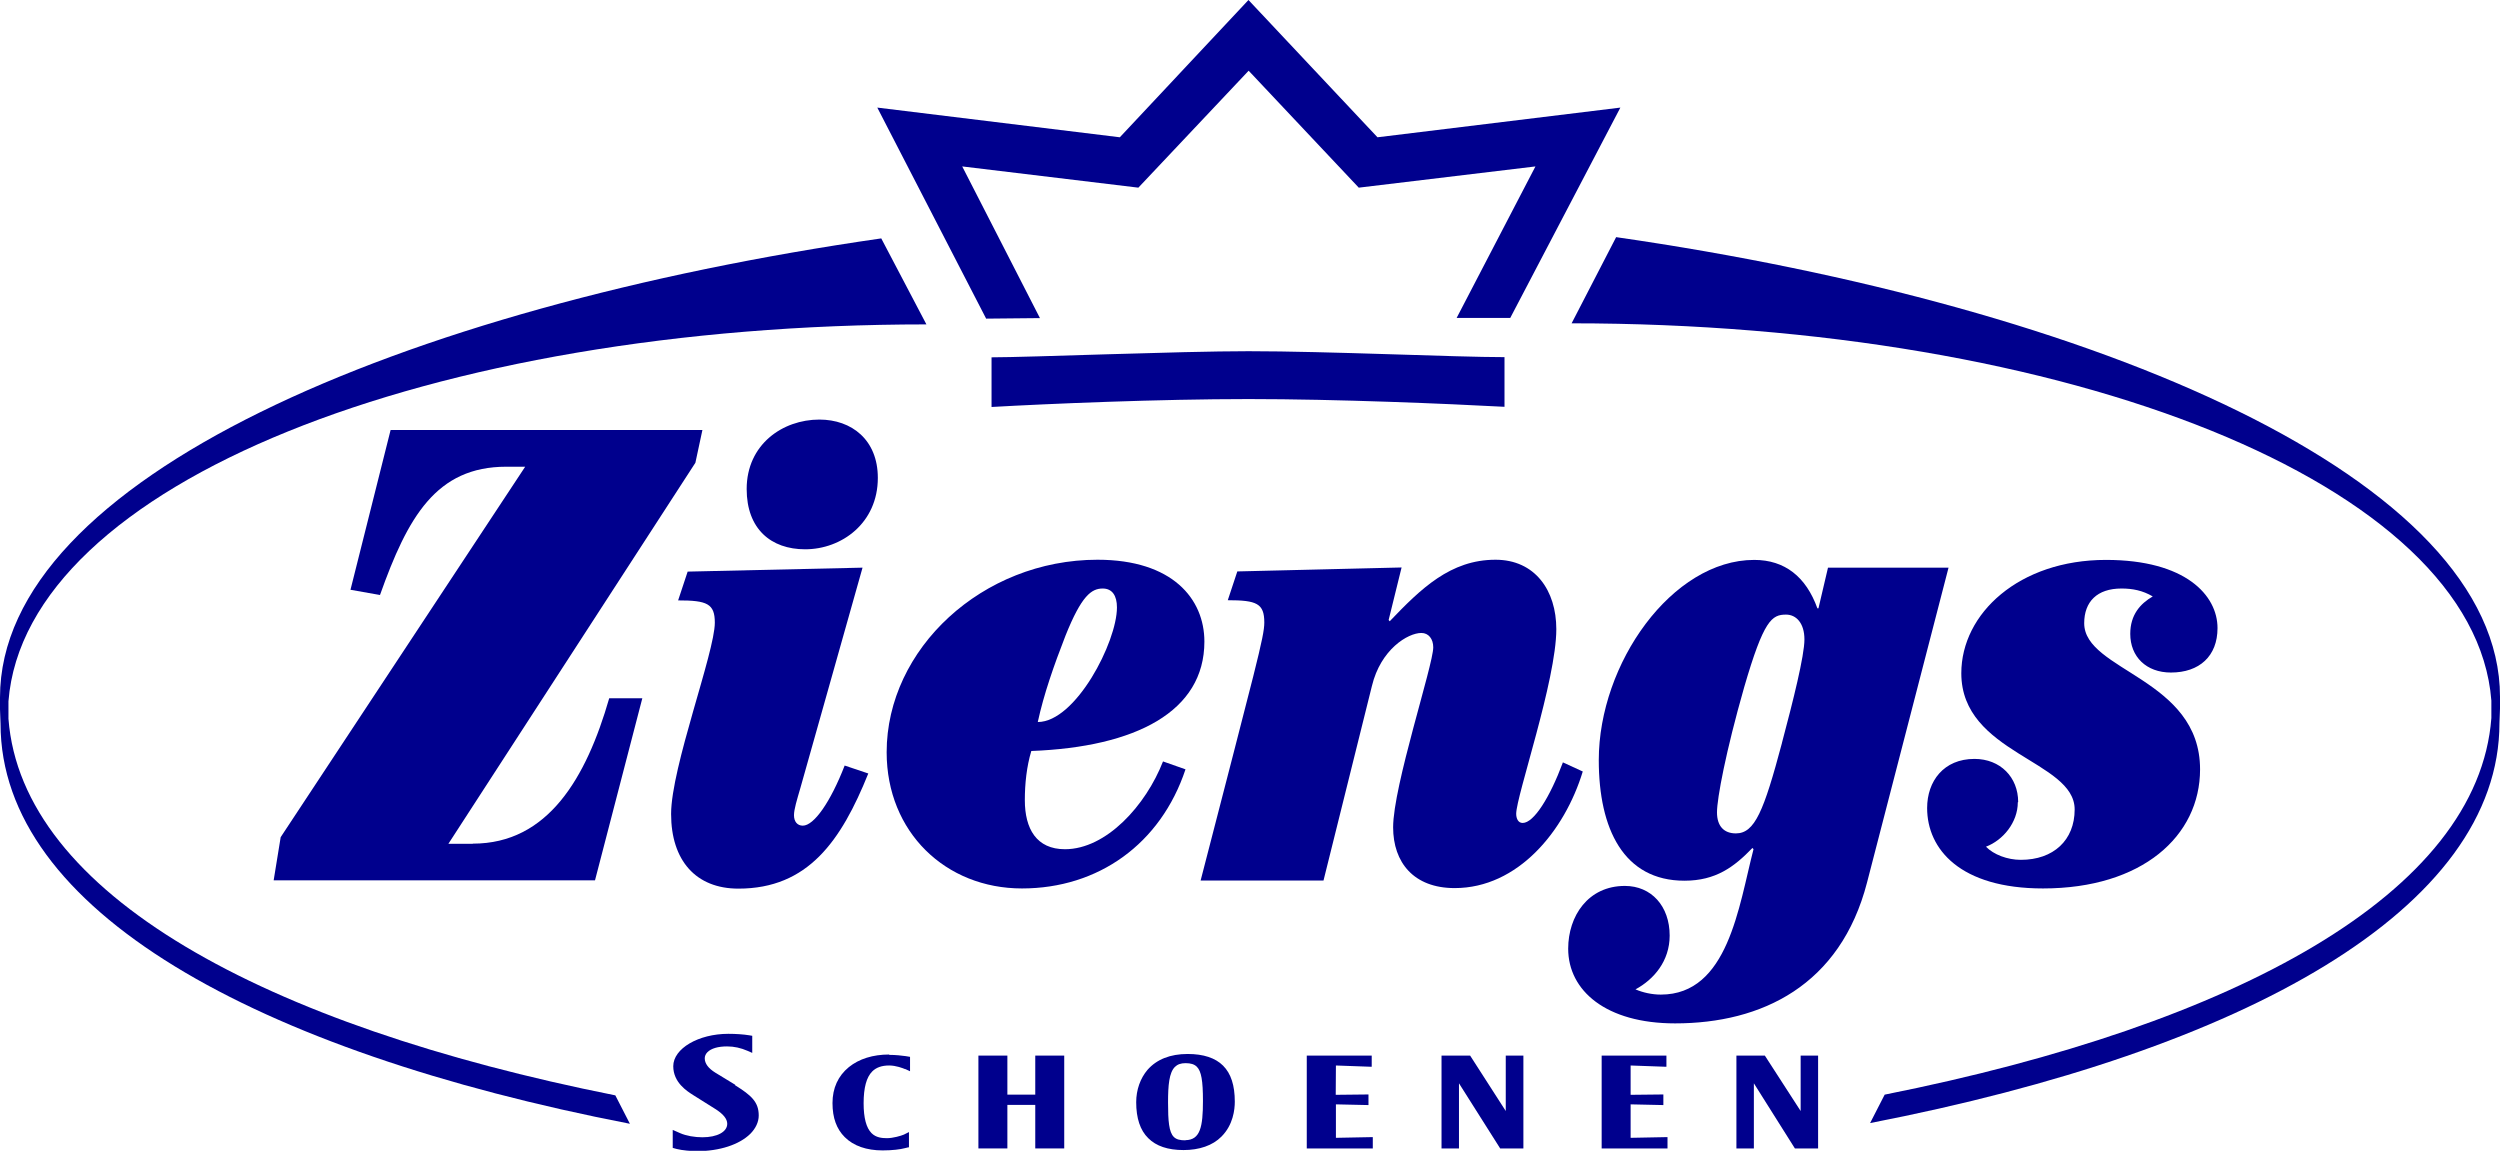 <?xml version="1.0" encoding="UTF-8"?>
<svg id="Laag_1" data-name="Laag 1" xmlns="http://www.w3.org/2000/svg" viewBox="0 0 138.95 63.96">
  <defs>
    <style>
      .cls-1 {
        fill: #00008d;
      }
    </style>
  </defs>
  <g>
    <path class="cls-1" d="M26.27,46.9h-1.35l13.73-21.18.39-1.82h-17.33l-2.23,8.88,1.64.29c1.54-4.33,3.12-7.13,7.02-7.13h1.05l-13.59,20.59-.39,2.4h17.86l2.63-10.12h-1.84c-1.28,4.44-3.41,8.08-7.58,8.08"/>
    <path class="cls-1" d="M46.95,42.54c-.79,2.04-1.71,3.35-2.33,3.35-.3,0-.49-.22-.49-.58,0-.33.16-.84.36-1.53l3.45-12.23-9.72.22-.53,1.6c1.61,0,2.04.18,2.04,1.24,0,1.64-2.43,8.04-2.43,10.63s1.38,4.15,3.74,4.15c3.87,0,5.71-2.65,7.22-6.4l-1.31-.44Z"/>
    <path class="cls-1" d="M41.5,27.18c0,2.22,1.35,3.35,3.25,3.35,2.03,0,4.04-1.46,4.04-3.97,0-2.11-1.45-3.24-3.25-3.24-2.04,0-4.04,1.38-4.04,3.86"/>
    <path class="cls-1" d="M59.22,35.33c.89-2.22,1.44-2.62,2.07-2.62.53,0,.79.4.79,1.05,0,1.93-2.3,6.37-4.4,6.37.33-1.53.89-3.13,1.54-4.8M65.89,42.76l-1.25-.44c-.95,2.44-3.15,4.88-5.45,4.88-1.58,0-2.23-1.13-2.23-2.73,0-.91.1-1.86.36-2.73,5.81-.22,9.62-2.19,9.62-6.08,0-2.37-1.77-4.55-5.94-4.55-6.4,0-11.72,4.95-11.72,10.7,0,4.44,3.28,7.57,7.52,7.57s7.71-2.47,9.09-6.62"/>
    <path class="cls-1" d="M86.86,42.39c-.72,1.93-1.61,3.35-2.23,3.35-.26,0-.36-.26-.36-.51,0-.98,2.23-7.43,2.23-10.26,0-2.15-1.18-3.86-3.38-3.86-2.5,0-4.14,1.6-5.88,3.42l-.06-.07.72-2.92-9.13.22-.53,1.6c1.61,0,2.03.18,2.03,1.24,0,.8-.46,2.4-3.54,14.34h6.83l2.69-10.81c.49-2.04,2-2.95,2.75-2.95.4,0,.66.33.66.8,0,.98-2.23,7.71-2.23,10,0,1.96,1.15,3.38,3.42,3.38,3.51,0,6.11-3.16,7.12-6.48l-1.11-.51Z"/>
    <path class="cls-1" d="M99.04,41.3c-1.01,3.79-1.51,5.02-2.56,5.02-.66,0-1.05-.4-1.05-1.17s.49-3.38,1.51-6.95c1.09-3.75,1.54-4.04,2.33-4.04.56,0,1.02.47,1.02,1.38s-.63,3.42-1.25,5.75M101.6,31.55l-.53,2.26h-.06c-.63-1.75-1.81-2.69-3.51-2.69-4.56,0-8.64,5.75-8.64,11.13,0,3.82,1.38,6.7,4.76,6.7,1.74,0,2.76-.76,3.78-1.82l.06.07c-.82,3.17-1.41,8.08-5.15,8.08-.49,0-.99-.11-1.41-.29,1.02-.55,1.9-1.57,1.9-2.99,0-1.64-1.02-2.76-2.49-2.76-2.04,0-3.15,1.67-3.15,3.49,0,2.33,2.1,4.15,5.94,4.15,4.82,0,9.19-2.11,10.67-7.83l4.53-17.5h-6.7Z"/>
    <path class="cls-1" d="M112.17,44.58c0-1.38-.99-2.4-2.43-2.4-1.71,0-2.63,1.24-2.63,2.73,0,2.29,1.84,4.47,6.44,4.47,5.51,0,8.73-2.91,8.73-6.62,0-5.06-6.44-5.46-6.44-8.12,0-1.2.72-1.93,2.07-1.93.62,0,1.18.11,1.74.44-.69.4-1.25,1.02-1.25,2.08,0,1.27.89,2.15,2.26,2.15,1.58,0,2.59-.91,2.59-2.47,0-1.82-1.77-3.79-6.2-3.79-4.83,0-8.04,2.98-8.04,6.3,0,4.47,6.3,4.84,6.3,7.57,0,1.71-1.18,2.8-2.99,2.8-.75,0-1.51-.29-1.94-.73.95-.36,1.77-1.35,1.77-2.47"/>
    <path class="cls-1" d="M89.82,13.19l-2.47,4.78c27.55,0,50.19,8.91,51.12,20.97v.97c-.74,9.72-14.16,17.03-33.72,20.93l-.81,1.58c20.82-4.04,34.98-11.89,34.98-22.24l.03-.8v-.65c0-12.13-22.43-21.7-49.13-25.55"/>
    <path class="cls-1" d="M55.11,19.86v2.76c3.17-.18,9.34-.44,14.28-.44s11.05.26,14.23.43v-2.76c-2.73,0-9.82-.33-14.23-.33-3.85,0-12.23.34-14.28.34"/>
  </g>
  <polygon class="cls-1" points="57.8 17.68 53.48 9.25 63.27 10.43 69.4 3.93 75.52 10.43 85.34 9.25 80.96 17.67 83.94 17.67 90.06 5.98 76.56 7.63 69.39 0 62.24 7.63 48.76 5.98 54.81 17.71 57.8 17.68"/>
  <g>
    <path class="cls-1" d="M40.86,60.29l-1.1-.67c-.39-.24-.59-.51-.59-.8,0-.12.05-.24.15-.34.21-.21.59-.32,1.09-.32.39,0,.76.08,1.15.25,0,0,.18.08.18.08l.07.03v-.95l-.18-.03c-.3-.05-.73-.08-1.15-.08-1.66,0-3.06.82-3.06,1.8,0,.91.77,1.39,1.1,1.6l1.21.76c.47.29.69.57.69.84,0,.45-.56.75-1.38.75-.43,0-.9-.08-1.24-.23,0,0-.34-.15-.34-.15l-.07-.03v1l.22.06c.31.08.82.12,1.14.12,1.24,0,2.34-.36,2.95-.96.3-.3.47-.66.47-1.02,0-.75-.41-1.12-1.31-1.68"/>
    <path class="cls-1" d="M49.42,58.61c-.9,0-1.67.24-2.24.7-.6.49-.91,1.17-.91,2s.23,1.44.68,1.89c.49.49,1.21.74,2.11.74.54,0,.99-.06,1.21-.12l.21-.05h.04v-.85l-.28.14c-.16.07-.61.2-.94.2-.28,0-.61-.03-.86-.28-.29-.29-.44-.84-.44-1.66,0-.87.16-1.45.48-1.77.22-.22.53-.33.94-.33.38,0,.76.15.88.2h.02s.26.12.26.12v-.8l-.24-.04c-.21-.03-.56-.07-.92-.07"/>
  </g>
  <polygon class="cls-1" points="57.54 60.84 55.99 60.84 55.99 58.67 54.38 58.67 54.38 63.83 55.99 63.83 55.99 61.41 57.54 61.41 57.54 63.83 59.15 63.83 59.15 58.67 57.54 58.67 57.54 60.84"/>
  <path class="cls-1" d="M65.89,63.38c-.31,0-.51-.05-.65-.19-.27-.27-.32-.88-.32-1.92,0-.95.06-1.65.38-1.97.14-.14.33-.21.59-.21.29,0,.49.06.63.2.25.25.34.77.34,1.9,0,1.44-.15,2.17-.97,2.18M66.01,58.58c-.97,0-1.72.3-2.23.88-.4.47-.63,1.11-.63,1.8,0,.89.22,1.56.67,2,.44.44,1.09.66,1.96.66s1.62-.25,2.11-.75c.65-.65.74-1.5.74-1.94,0-.9-.21-1.56-.65-2-.43-.43-1.09-.65-1.97-.65"/>
  <polygon class="cls-1" points="72.63 58.67 72.63 63.83 76.3 63.83 76.3 63.2 74.25 63.24 74.25 61.38 76.06 61.42 76.06 60.83 74.24 60.85 74.25 59.22 76.19 59.29 76.24 59.29 76.24 58.67 72.63 58.67"/>
  <polygon class="cls-1" points="89.02 58.67 89.02 63.83 92.68 63.83 92.68 63.2 90.63 63.24 90.63 61.38 92.45 61.42 92.45 60.83 90.63 60.85 90.63 59.22 92.57 59.29 92.62 59.29 92.62 58.67 89.02 58.67"/>
  <polygon class="cls-1" points="83.69 61.75 81.71 58.67 80.12 58.67 80.12 63.83 81.09 63.83 81.09 60.21 83.38 63.83 84.67 63.83 84.67 58.67 83.69 58.67 83.69 61.75"/>
  <polygon class="cls-1" points="100.08 61.75 98.09 58.67 96.51 58.67 96.51 63.83 97.48 63.83 97.48 60.21 99.76 63.83 101.05 63.83 101.05 58.67 100.08 58.67 100.08 61.75"/>
  <path class="cls-1" d="M.47,39.95v-.97c.94-12.07,23.48-20.95,51.02-20.95l-2.51-4.78C22.27,17.1,0,26.64,0,38.77v.65l.03.8C.03,50.57,14.19,58.42,35.01,62.46l-.81-1.58C14.64,56.98,1.21,49.66.47,39.95"/>
</svg>